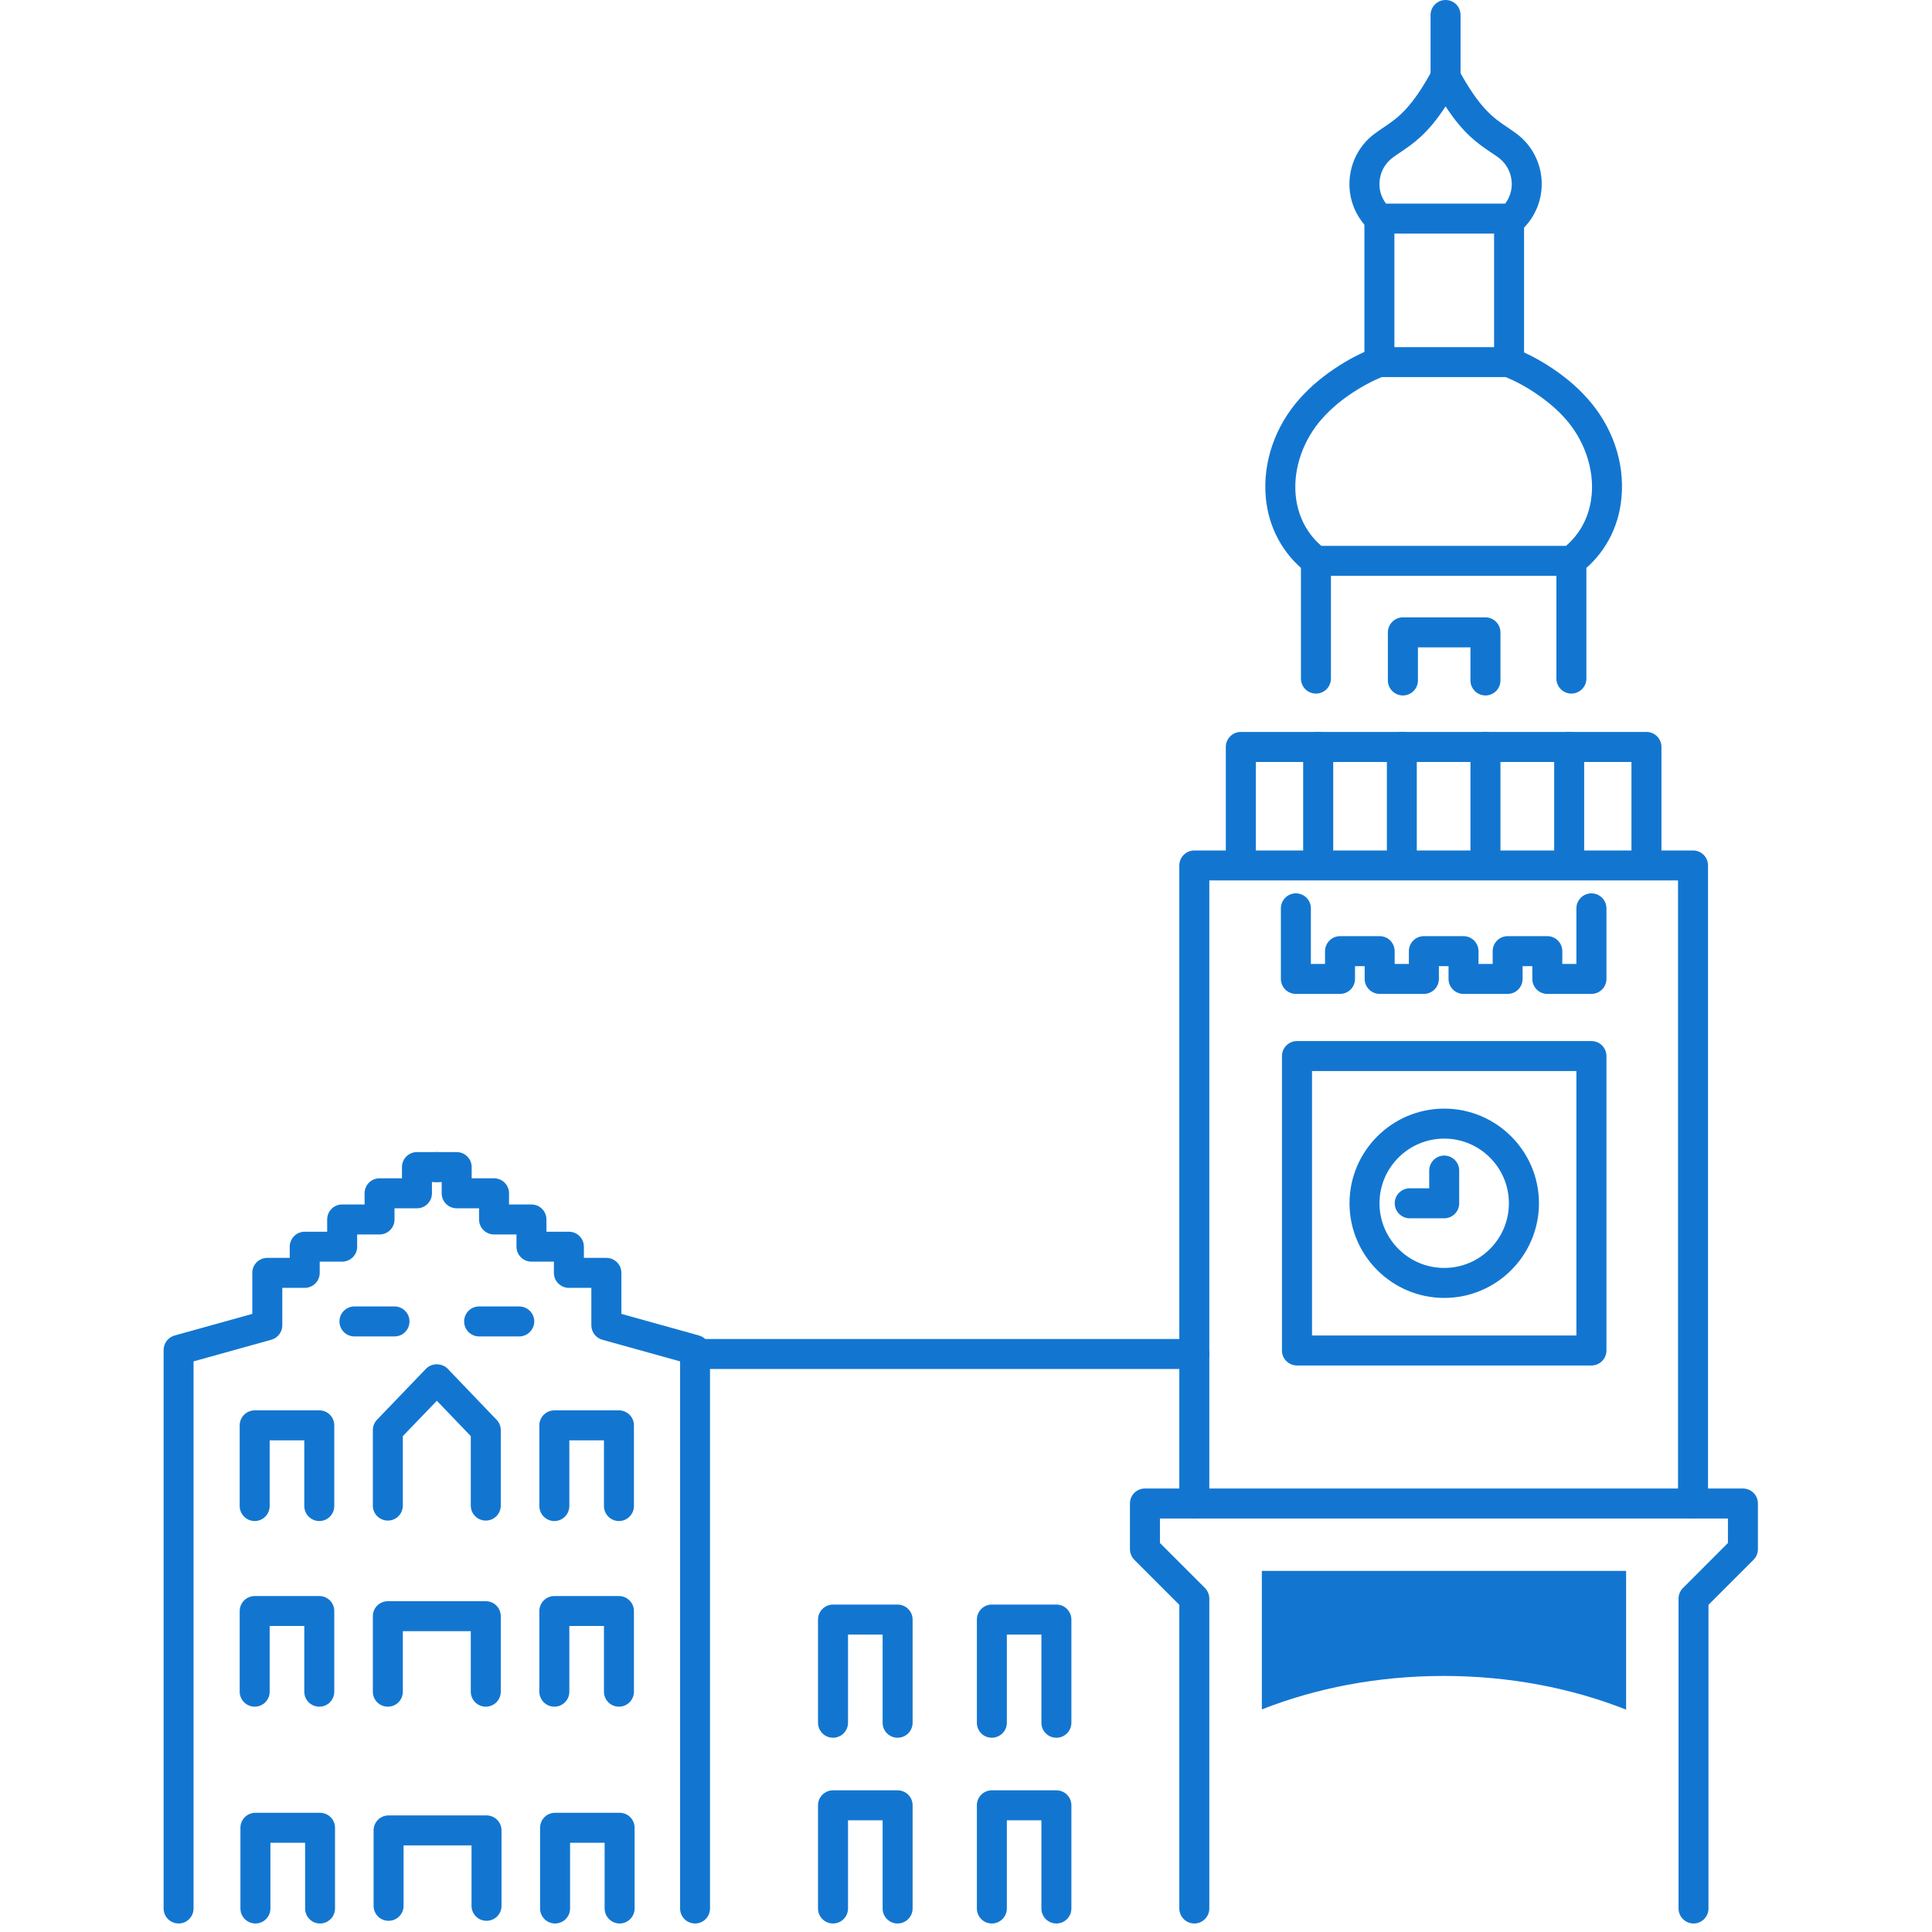 <svg version="1.0" preserveAspectRatio="xMidYMid meet" height="150" viewBox="0 0 112.5 112.5" zoomAndPan="magnify" width="150" xmlns:xlink="http://www.w3.org/1999/xlink" xmlns="http://www.w3.org/2000/svg"><defs><clipPath id="44956b1c2d"><path clip-rule="nonzero" d="M 9.52 67 L 27 67 L 27 112.004 L 9.52 112.004 Z M 9.52 67"></path></clipPath><clipPath id="4fe1440326"><path clip-rule="nonzero" d="M 24 67 L 42 67 L 42 112.004 L 24 112.004 Z M 24 67"></path></clipPath><clipPath id="1be2ea97b7"><path clip-rule="nonzero" d="M 14 105 L 20 105 L 20 112.004 L 14 112.004 Z M 14 105"></path></clipPath><clipPath id="24e1f5271e"><path clip-rule="nonzero" d="M 31 105 L 37 105 L 37 112.004 L 31 112.004 Z M 31 105"></path></clipPath><clipPath id="abf8dfedf5"><path clip-rule="nonzero" d="M 47 104 L 54 104 L 54 112.004 L 47 112.004 Z M 47 104"></path></clipPath><clipPath id="fdc462b6d3"><path clip-rule="nonzero" d="M 56 104 L 63 104 L 63 112.004 L 56 112.004 Z M 56 104"></path></clipPath><clipPath id="9536ee6742"><path clip-rule="nonzero" d="M 65 86 L 102.855 86 L 102.855 112.004 L 65 112.004 Z M 65 86"></path></clipPath></defs><g clip-path="url(#44956b1c2d)"><path fill-rule="nonzero" fill-opacity="1" d="M 10.402 112.004 C 9.918 112.004 9.527 111.613 9.527 111.129 L 9.527 78.613 C 9.527 78.219 9.789 77.875 10.164 77.766 L 14.691 76.508 L 14.691 74.117 C 14.691 73.637 15.082 73.246 15.562 73.246 L 16.871 73.246 L 16.871 72.598 C 16.871 72.113 17.262 71.723 17.742 71.723 L 19.051 71.723 L 19.051 71.012 C 19.051 70.527 19.438 70.137 19.922 70.137 L 21.23 70.137 L 21.23 69.484 C 21.23 69.004 21.617 68.613 22.098 68.613 L 23.406 68.613 L 23.406 67.957 C 23.406 67.477 23.797 67.086 24.281 67.086 L 25.438 67.086 C 25.918 67.086 26.309 67.477 26.309 67.957 C 26.309 68.441 25.918 68.832 25.438 68.832 L 25.152 68.832 L 25.152 69.484 C 25.152 69.965 24.766 70.359 24.281 70.359 L 22.973 70.359 L 22.973 71.012 C 22.973 71.492 22.586 71.883 22.098 71.883 L 20.797 71.883 L 20.797 72.598 C 20.797 73.078 20.406 73.465 19.922 73.465 L 18.617 73.465 L 18.617 74.117 C 18.617 74.605 18.227 74.992 17.742 74.992 L 16.438 74.992 L 16.438 77.172 C 16.438 77.566 16.176 77.906 15.801 78.012 L 11.27 79.273 L 11.27 111.129 C 11.27 111.613 10.883 112.004 10.402 112.004" fill="#1276d1"></path></g><g clip-path="url(#4fe1440326)"><path fill-rule="nonzero" fill-opacity="1" d="M 40.477 112.004 C 39.988 112.004 39.602 111.613 39.602 111.129 L 39.602 79.273 L 35.07 78.012 C 34.695 77.906 34.434 77.566 34.434 77.172 L 34.434 74.992 L 33.129 74.992 C 32.648 74.992 32.254 74.605 32.254 74.117 L 32.254 73.465 L 30.949 73.465 C 30.469 73.465 30.074 73.078 30.074 72.598 L 30.074 71.883 L 28.77 71.883 C 28.285 71.883 27.895 71.492 27.895 71.012 L 27.895 70.359 L 26.594 70.359 C 26.105 70.359 25.719 69.965 25.719 69.484 L 25.719 68.832 L 25.438 68.832 C 24.953 68.832 24.562 68.441 24.562 67.957 C 24.562 67.477 24.953 67.086 25.438 67.086 L 26.594 67.086 C 27.074 67.086 27.465 67.477 27.465 67.957 L 27.465 68.613 L 28.77 68.613 C 29.254 68.613 29.641 69.004 29.641 69.484 L 29.641 70.137 L 30.949 70.137 C 31.43 70.137 31.82 70.527 31.82 71.012 L 31.82 71.723 L 33.129 71.723 C 33.609 71.723 34 72.113 34 72.598 L 34 73.246 L 35.309 73.246 C 35.789 73.246 36.184 73.637 36.184 74.117 L 36.184 76.508 L 40.707 77.766 C 41.082 77.875 41.344 78.219 41.344 78.613 L 41.344 111.129 C 41.344 111.613 40.957 112.004 40.477 112.004" fill="#1276d1"></path></g><path fill-rule="nonzero" fill-opacity="1" d="M 22.973 77.82 L 20.637 77.82 C 20.156 77.82 19.766 77.43 19.766 76.945 C 19.766 76.465 20.156 76.074 20.637 76.074 L 22.973 76.074 C 23.457 76.074 23.844 76.465 23.844 76.945 C 23.844 77.43 23.457 77.82 22.973 77.82" fill="#1276d1"></path><path fill-rule="nonzero" fill-opacity="1" d="M 30.234 77.82 L 27.902 77.82 C 27.414 77.82 27.027 77.43 27.027 76.945 C 27.027 76.465 27.414 76.074 27.902 76.074 L 30.234 76.074 C 30.715 76.074 31.109 76.465 31.109 76.945 C 31.109 77.43 30.715 77.82 30.234 77.82" fill="#1276d1"></path><path fill-rule="nonzero" fill-opacity="1" d="M 18.594 88.57 C 18.109 88.57 17.719 88.176 17.719 87.695 L 17.719 83.871 L 15.703 83.871 L 15.703 87.695 C 15.703 88.176 15.312 88.57 14.832 88.57 C 14.352 88.57 13.957 88.176 13.957 87.695 L 13.957 82.996 C 13.957 82.516 14.352 82.125 14.832 82.125 L 18.594 82.125 C 19.078 82.125 19.465 82.516 19.465 82.996 L 19.465 87.695 C 19.465 88.176 19.078 88.57 18.594 88.57" fill="#1276d1"></path><path fill-rule="nonzero" fill-opacity="1" d="M 18.594 99.379 C 18.109 99.379 17.719 98.992 17.719 98.504 L 17.719 94.68 L 15.703 94.68 L 15.703 98.504 C 15.703 98.992 15.312 99.379 14.832 99.379 C 14.352 99.379 13.957 98.992 13.957 98.504 L 13.957 93.812 C 13.957 93.328 14.352 92.938 14.832 92.938 L 18.594 92.938 C 19.078 92.938 19.465 93.328 19.465 93.812 L 19.465 98.504 C 19.465 98.992 19.078 99.379 18.594 99.379" fill="#1276d1"></path><g clip-path="url(#1be2ea97b7)"><path fill-rule="nonzero" fill-opacity="1" d="M 18.633 112.004 C 18.152 112.004 17.766 111.613 17.766 111.129 L 17.766 107.305 L 15.746 107.305 L 15.746 111.129 C 15.746 111.613 15.359 112.004 14.875 112.004 C 14.391 112.004 14 111.613 14 111.129 L 14 106.434 C 14 105.945 14.391 105.559 14.875 105.559 L 18.633 105.559 C 19.117 105.559 19.508 105.945 19.508 106.434 L 19.508 111.129 C 19.508 111.613 19.117 112.004 18.633 112.004" fill="#1276d1"></path></g><path fill-rule="nonzero" fill-opacity="1" d="M 36.039 88.57 C 35.559 88.57 35.168 88.176 35.168 87.695 L 35.168 83.871 L 33.152 83.871 L 33.152 87.695 C 33.152 88.176 32.762 88.57 32.281 88.57 C 31.801 88.57 31.406 88.176 31.406 87.695 L 31.406 82.996 C 31.406 82.516 31.801 82.125 32.281 82.125 L 36.039 82.125 C 36.52 82.125 36.914 82.516 36.914 82.996 L 36.914 87.695 C 36.914 88.176 36.52 88.57 36.039 88.57" fill="#1276d1"></path><path fill-rule="nonzero" fill-opacity="1" d="M 36.039 99.379 C 35.559 99.379 35.168 98.992 35.168 98.504 L 35.168 94.68 L 33.152 94.68 L 33.152 98.504 C 33.152 98.992 32.762 99.379 32.281 99.379 C 31.801 99.379 31.406 98.992 31.406 98.504 L 31.406 93.812 C 31.406 93.328 31.801 92.938 32.281 92.938 L 36.039 92.938 C 36.52 92.938 36.914 93.328 36.914 93.812 L 36.914 98.504 C 36.914 98.992 36.52 99.379 36.039 99.379" fill="#1276d1"></path><g clip-path="url(#24e1f5271e)"><path fill-rule="nonzero" fill-opacity="1" d="M 36.082 112.004 C 35.602 112.004 35.207 111.613 35.207 111.129 L 35.207 107.305 L 33.195 107.305 L 33.195 111.129 C 33.195 111.613 32.805 112.004 32.32 112.004 C 31.84 112.004 31.449 111.613 31.449 111.129 L 31.449 106.434 C 31.449 105.945 31.84 105.559 32.32 105.559 L 36.082 105.559 C 36.562 105.559 36.953 105.945 36.953 106.434 L 36.953 111.129 C 36.953 111.613 36.562 112.004 36.082 112.004" fill="#1276d1"></path></g><path fill-rule="nonzero" fill-opacity="1" d="M 52.266 101.188 C 51.785 101.188 51.395 100.797 51.395 100.316 L 51.395 95.18 L 49.379 95.18 L 49.379 100.316 C 49.379 100.797 48.988 101.188 48.508 101.188 C 48.023 101.188 47.633 100.797 47.633 100.316 L 47.633 94.309 C 47.633 93.828 48.023 93.434 48.508 93.434 L 52.266 93.434 C 52.75 93.434 53.141 93.828 53.141 94.309 L 53.141 100.316 C 53.141 100.797 52.75 101.188 52.266 101.188" fill="#1276d1"></path><g clip-path="url(#abf8dfedf5)"><path fill-rule="nonzero" fill-opacity="1" d="M 52.266 112.004 C 51.785 112.004 51.395 111.613 51.395 111.129 L 51.395 105.996 L 49.379 105.996 L 49.379 111.129 C 49.379 111.613 48.988 112.004 48.508 112.004 C 48.023 112.004 47.633 111.613 47.633 111.129 L 47.633 105.121 C 47.633 104.641 48.023 104.25 48.508 104.25 L 52.266 104.25 C 52.75 104.25 53.141 104.641 53.141 105.121 L 53.141 111.129 C 53.141 111.613 52.75 112.004 52.266 112.004" fill="#1276d1"></path></g><path fill-rule="nonzero" fill-opacity="1" d="M 61.516 101.188 C 61.027 101.188 60.641 100.797 60.641 100.316 L 60.641 95.18 L 58.629 95.18 L 58.629 100.316 C 58.629 100.797 58.234 101.188 57.754 101.188 C 57.27 101.188 56.883 100.797 56.883 100.316 L 56.883 94.309 C 56.883 93.828 57.27 93.434 57.754 93.434 L 61.516 93.434 C 61.996 93.434 62.387 93.828 62.387 94.309 L 62.387 100.316 C 62.387 100.797 61.996 101.188 61.516 101.188" fill="#1276d1"></path><g clip-path="url(#fdc462b6d3)"><path fill-rule="nonzero" fill-opacity="1" d="M 61.516 112.004 C 61.027 112.004 60.641 111.613 60.641 111.129 L 60.641 105.996 L 58.629 105.996 L 58.629 111.129 C 58.629 111.613 58.234 112.004 57.754 112.004 C 57.27 112.004 56.883 111.613 56.883 111.129 L 56.883 105.121 C 56.883 104.641 57.27 104.25 57.754 104.25 L 61.516 104.25 C 61.996 104.25 62.387 104.641 62.387 105.121 L 62.387 111.129 C 62.387 111.613 61.996 112.004 61.516 112.004" fill="#1276d1"></path></g><path fill-rule="nonzero" fill-opacity="1" d="M 28.285 88.543 C 27.805 88.543 27.414 88.152 27.414 87.672 L 27.414 83.625 L 25.438 81.566 L 23.457 83.625 L 23.457 87.672 C 23.457 88.152 23.066 88.543 22.586 88.543 C 22.098 88.543 21.711 88.152 21.711 87.672 L 21.711 83.277 C 21.711 83.051 21.797 82.832 21.953 82.672 L 24.809 79.699 C 25.137 79.359 25.734 79.359 26.066 79.699 L 28.914 82.672 C 29.074 82.832 29.16 83.051 29.16 83.277 L 29.16 87.672 C 29.16 88.152 28.77 88.543 28.285 88.543" fill="#1276d1"></path><path fill-rule="nonzero" fill-opacity="1" d="M 28.285 99.379 C 27.805 99.379 27.414 98.992 27.414 98.504 L 27.414 94.984 L 23.457 94.984 L 23.457 98.504 C 23.457 98.992 23.066 99.379 22.586 99.379 C 22.098 99.379 21.711 98.992 21.711 98.504 L 21.711 94.113 C 21.711 93.625 22.098 93.238 22.586 93.238 L 28.285 93.238 C 28.77 93.238 29.16 93.625 29.16 94.113 L 29.16 98.504 C 29.16 98.992 28.77 99.379 28.285 99.379" fill="#1276d1"></path><path fill-rule="nonzero" fill-opacity="1" d="M 28.328 111.848 C 27.848 111.848 27.457 111.461 27.457 110.977 L 27.457 107.457 L 23.5 107.457 L 23.5 110.977 C 23.5 111.461 23.105 111.848 22.625 111.848 C 22.145 111.848 21.754 111.461 21.754 110.977 L 21.754 106.582 C 21.754 106.102 22.145 105.711 22.625 105.711 L 28.328 105.711 C 28.812 105.711 29.203 106.102 29.203 106.582 L 29.203 110.977 C 29.203 111.461 28.812 111.848 28.328 111.848" fill="#1276d1"></path><path fill-rule="nonzero" fill-opacity="1" d="M 80.707 11.855 L 87.648 11.855 C 87.914 11.508 88.051 11.066 88.027 10.613 C 87.996 10.051 87.727 9.539 87.285 9.199 C 87.121 9.074 86.957 8.969 86.789 8.855 C 86.047 8.352 85.223 7.797 84.176 6.195 C 83.129 7.797 82.305 8.352 81.562 8.855 C 81.395 8.969 81.234 9.074 81.07 9.199 C 80.625 9.539 80.359 10.051 80.328 10.613 C 80.301 11.066 80.441 11.508 80.707 11.855 Z M 88.031 13.602 L 80.324 13.602 C 80.102 13.602 79.887 13.52 79.723 13.367 C 78.941 12.637 78.523 11.594 78.582 10.523 C 78.641 9.445 79.16 8.457 80.012 7.809 C 80.203 7.664 80.395 7.539 80.586 7.406 C 81.375 6.879 82.184 6.328 83.406 4.07 C 83.562 3.785 83.855 3.609 84.176 3.609 C 84.496 3.609 84.789 3.785 84.941 4.07 C 86.168 6.328 86.98 6.879 87.766 7.406 C 87.961 7.539 88.148 7.664 88.34 7.809 C 89.191 8.457 89.711 9.445 89.77 10.523 C 89.824 11.594 89.41 12.637 88.629 13.367 C 88.465 13.52 88.254 13.602 88.031 13.602" fill="#1276d1"></path><path fill-rule="nonzero" fill-opacity="1" d="M 87.871 21.957 C 87.391 21.957 87 21.57 87 21.09 L 87 12.73 C 87 12.246 87.391 11.855 87.871 11.855 C 88.352 11.855 88.746 12.246 88.746 12.73 L 88.746 21.09 C 88.746 21.57 88.352 21.957 87.871 21.957" fill="#1276d1"></path><path fill-rule="nonzero" fill-opacity="1" d="M 80.324 21.957 C 79.836 21.957 79.449 21.57 79.449 21.09 L 79.449 12.73 C 79.449 12.246 79.836 11.855 80.324 11.855 C 80.805 11.855 81.195 12.246 81.195 12.73 L 81.195 21.09 C 81.195 21.57 80.805 21.957 80.324 21.957" fill="#1276d1"></path><path fill-rule="nonzero" fill-opacity="1" d="M 84.176 5.355 C 83.695 5.355 83.301 4.965 83.301 4.484 L 83.301 0.875 C 83.301 0.391 83.695 0 84.176 0 C 84.66 0 85.047 0.391 85.047 0.875 L 85.047 4.484 C 85.047 4.965 84.66 5.355 84.176 5.355" fill="#1276d1"></path><path fill-rule="nonzero" fill-opacity="1" d="M 76.938 31.785 L 91.191 31.785 C 92.281 30.84 92.605 29.664 92.684 28.812 C 92.824 27.262 92.238 25.586 91.113 24.34 C 90.84 24.035 90.543 23.758 90.227 23.5 C 89.086 22.562 88.027 22.098 87.672 21.957 L 80.457 21.957 C 80.105 22.102 79.031 22.57 77.898 23.5 C 77.59 23.758 77.293 24.035 77.02 24.34 C 75.891 25.586 75.305 27.262 75.445 28.812 C 75.523 29.664 75.852 30.84 76.938 31.785 Z M 91.5 33.531 L 76.625 33.531 C 76.434 33.531 76.25 33.469 76.098 33.352 C 74.719 32.297 73.871 30.738 73.707 28.977 C 73.52 26.91 74.254 24.793 75.719 23.172 C 76.055 22.805 76.41 22.457 76.793 22.148 C 78.43 20.809 79.957 20.281 80.016 20.262 C 80.109 20.23 80.199 20.215 80.297 20.215 L 87.832 20.215 C 87.926 20.215 88.023 20.23 88.109 20.262 C 88.176 20.281 89.699 20.809 91.336 22.148 C 91.715 22.457 92.078 22.805 92.406 23.172 C 93.879 24.793 94.613 26.91 94.418 28.977 C 94.262 30.738 93.414 32.297 92.031 33.352 C 91.883 33.469 91.695 33.531 91.5 33.531" fill="#1276d1"></path><path fill-rule="nonzero" fill-opacity="1" d="M 91.5 40.387 C 91.02 40.387 90.629 39.996 90.629 39.512 L 90.629 32.66 C 90.629 32.176 91.02 31.785 91.5 31.785 C 91.984 31.785 92.375 32.176 92.375 32.66 L 92.375 39.512 C 92.375 39.996 91.984 40.387 91.5 40.387" fill="#1276d1"></path><path fill-rule="nonzero" fill-opacity="1" d="M 76.625 40.387 C 76.145 40.387 75.754 39.996 75.754 39.512 L 75.754 32.66 C 75.754 32.176 76.145 31.785 76.625 31.785 C 77.113 31.785 77.5 32.176 77.5 32.66 L 77.5 39.512 C 77.5 39.996 77.113 40.387 76.625 40.387" fill="#1276d1"></path><path fill-rule="nonzero" fill-opacity="1" d="M 92.668 57.875 L 90.102 57.875 C 89.617 57.875 89.227 57.484 89.227 57.004 L 89.227 56.258 L 88.66 56.258 L 88.66 57.004 C 88.66 57.484 88.273 57.875 87.793 57.875 L 85.219 57.875 C 84.738 57.875 84.348 57.484 84.348 57.004 L 84.348 56.258 L 83.785 56.258 L 83.785 57.004 C 83.785 57.484 83.391 57.875 82.91 57.875 L 80.34 57.875 C 79.859 57.875 79.465 57.484 79.465 57.004 L 79.465 56.258 L 78.902 56.258 L 78.902 57.004 C 78.902 57.484 78.512 57.875 78.031 57.875 L 75.457 57.875 C 74.977 57.875 74.586 57.484 74.586 57.004 L 74.586 52.895 C 74.586 52.41 74.977 52.02 75.457 52.02 C 75.945 52.02 76.332 52.41 76.332 52.895 L 76.332 56.129 L 77.156 56.129 L 77.156 55.387 C 77.156 54.906 77.551 54.512 78.031 54.512 L 80.34 54.512 C 80.82 54.512 81.211 54.906 81.211 55.387 L 81.211 56.129 L 82.039 56.129 L 82.039 55.387 C 82.039 54.906 82.426 54.512 82.91 54.512 L 85.219 54.512 C 85.699 54.512 86.094 54.906 86.094 55.387 L 86.094 56.129 L 86.918 56.129 L 86.918 55.387 C 86.918 54.906 87.305 54.512 87.793 54.512 L 90.102 54.512 C 90.582 54.512 90.973 54.906 90.973 55.387 L 90.973 56.129 L 91.793 56.129 L 91.793 52.895 C 91.793 52.41 92.188 52.02 92.668 52.02 C 93.152 52.02 93.543 52.41 93.543 52.895 L 93.543 57.004 C 93.543 57.484 93.152 57.875 92.668 57.875" fill="#1276d1"></path><path fill-rule="nonzero" fill-opacity="1" d="M 98.586 88.422 C 98.102 88.422 97.711 88.027 97.711 87.547 L 97.711 51.266 L 70.418 51.266 L 70.418 87.547 C 70.418 88.027 70.027 88.422 69.547 88.422 C 69.066 88.422 68.672 88.027 68.672 87.547 L 68.672 50.391 C 68.672 49.91 69.066 49.523 69.547 49.523 L 98.586 49.523 C 99.066 49.523 99.457 49.91 99.457 50.391 L 99.457 87.547 C 99.457 88.027 99.066 88.422 98.586 88.422" fill="#1276d1"></path><path fill-rule="nonzero" fill-opacity="1" d="M 76.398 77.766 L 91.793 77.766 L 91.793 62.367 L 76.398 62.367 Z M 92.668 79.512 L 75.523 79.512 C 75.043 79.512 74.648 79.125 74.648 78.641 L 74.648 61.496 C 74.648 61.012 75.043 60.621 75.523 60.621 L 92.668 60.621 C 93.152 60.621 93.543 61.012 93.543 61.496 L 93.543 78.641 C 93.543 79.125 93.152 79.512 92.668 79.512" fill="#1276d1"></path><path fill-rule="nonzero" fill-opacity="1" d="M 84.098 66.301 C 82.02 66.301 80.328 67.988 80.328 70.066 C 80.328 72.145 82.02 73.832 84.098 73.832 C 86.172 73.832 87.863 72.145 87.863 70.066 C 87.863 67.988 86.172 66.301 84.098 66.301 Z M 84.098 75.578 C 81.059 75.578 78.582 73.109 78.582 70.066 C 78.582 67.027 81.059 64.555 84.098 64.555 C 87.137 64.555 89.613 67.027 89.613 70.066 C 89.613 73.109 87.137 75.578 84.098 75.578" fill="#1276d1"></path><path fill-rule="nonzero" fill-opacity="1" d="M 84.098 70.941 L 82.09 70.941 C 81.605 70.941 81.215 70.547 81.215 70.066 C 81.215 69.586 81.605 69.195 82.09 69.195 L 83.223 69.195 L 83.223 68.164 C 83.223 67.68 83.613 67.289 84.098 67.289 C 84.578 67.289 84.969 67.68 84.969 68.164 L 84.969 70.066 C 84.969 70.547 84.578 70.941 84.098 70.941" fill="#1276d1"></path><path fill-rule="nonzero" fill-opacity="1" d="M 95.875 51.117 C 95.395 51.117 95 50.73 95 50.246 L 95 44.371 L 73.125 44.371 L 73.125 50.246 C 73.125 50.73 72.738 51.117 72.25 51.117 C 71.77 51.117 71.379 50.73 71.379 50.246 L 71.379 43.496 C 71.379 43.016 71.77 42.621 72.25 42.621 L 95.875 42.621 C 96.359 42.621 96.746 43.016 96.746 43.496 L 96.746 50.246 C 96.746 50.73 96.359 51.117 95.875 51.117" fill="#1276d1"></path><path fill-rule="nonzero" fill-opacity="1" d="M 76.758 51.117 C 76.277 51.117 75.883 50.73 75.883 50.246 L 75.883 43.496 C 75.883 43.016 76.277 42.621 76.758 42.621 C 77.238 42.621 77.633 43.016 77.633 43.496 L 77.633 50.246 C 77.633 50.73 77.238 51.117 76.758 51.117" fill="#1276d1"></path><path fill-rule="nonzero" fill-opacity="1" d="M 81.625 51.117 C 81.145 51.117 80.758 50.73 80.758 50.246 L 80.758 43.496 C 80.758 43.016 81.145 42.621 81.625 42.621 C 82.113 42.621 82.5 43.016 82.5 43.496 L 82.5 50.246 C 82.5 50.73 82.113 51.117 81.625 51.117" fill="#1276d1"></path><path fill-rule="nonzero" fill-opacity="1" d="M 86.5 51.117 C 86.02 51.117 85.625 50.73 85.625 50.246 L 85.625 43.496 C 85.625 43.016 86.02 42.621 86.5 42.621 C 86.98 42.621 87.371 43.016 87.371 43.496 L 87.371 50.246 C 87.371 50.73 86.98 51.117 86.5 51.117" fill="#1276d1"></path><path fill-rule="nonzero" fill-opacity="1" d="M 91.371 51.117 C 90.891 51.117 90.5 50.73 90.5 50.246 L 90.5 43.496 C 90.5 43.016 90.891 42.621 91.371 42.621 C 91.855 42.621 92.246 43.016 92.246 43.496 L 92.246 50.246 C 92.246 50.73 91.855 51.117 91.371 51.117" fill="#1276d1"></path><g clip-path="url(#9536ee6742)"><path fill-rule="nonzero" fill-opacity="1" d="M 98.617 112.004 C 98.133 112.004 97.742 111.613 97.742 111.129 L 97.742 93.086 C 97.742 92.852 97.832 92.633 98 92.469 L 100.617 89.848 L 100.617 88.422 L 67.543 88.422 L 67.543 89.848 L 70.164 92.469 C 70.324 92.633 70.418 92.852 70.418 93.086 L 70.418 111.129 C 70.418 111.613 70.027 112.004 69.547 112.004 C 69.066 112.004 68.672 111.613 68.672 111.129 L 68.672 93.449 L 66.051 90.828 C 65.891 90.66 65.797 90.438 65.797 90.211 L 65.797 87.547 C 65.797 87.062 66.188 86.676 66.668 86.676 L 101.488 86.676 C 101.973 86.676 102.363 87.062 102.363 87.547 L 102.363 90.211 C 102.363 90.438 102.273 90.66 102.105 90.828 L 99.484 93.449 L 99.484 111.129 C 99.484 111.613 99.098 112.004 98.617 112.004" fill="#1276d1"></path></g><path fill-rule="nonzero" fill-opacity="1" d="M 69.547 79.715 L 40.477 79.715 C 39.988 79.715 39.602 79.324 39.602 78.844 C 39.602 78.363 39.988 77.969 40.477 77.969 L 69.547 77.969 C 70.027 77.969 70.418 78.363 70.418 78.844 C 70.418 79.324 70.027 79.715 69.547 79.715" fill="#1276d1"></path><path fill-rule="nonzero" fill-opacity="1" d="M 86.5 40.496 C 86.02 40.496 85.625 40.105 85.625 39.625 L 85.625 37.695 L 82.566 37.695 L 82.566 39.625 C 82.566 40.105 82.172 40.496 81.691 40.496 C 81.211 40.496 80.816 40.105 80.816 39.625 L 80.816 36.824 C 80.816 36.344 81.211 35.949 81.691 35.949 L 86.5 35.949 C 86.98 35.949 87.371 36.344 87.371 36.824 L 87.371 39.625 C 87.371 40.105 86.98 40.496 86.5 40.496" fill="#1276d1"></path><path fill-rule="nonzero" fill-opacity="1" d="M 94.688 91.473 L 73.477 91.473 L 73.477 99.539 C 76.629 98.297 80.234 97.59 84.062 97.59 C 87.91 97.59 91.523 98.301 94.688 99.551 L 94.688 91.473" fill="#1276d1"></path></svg>